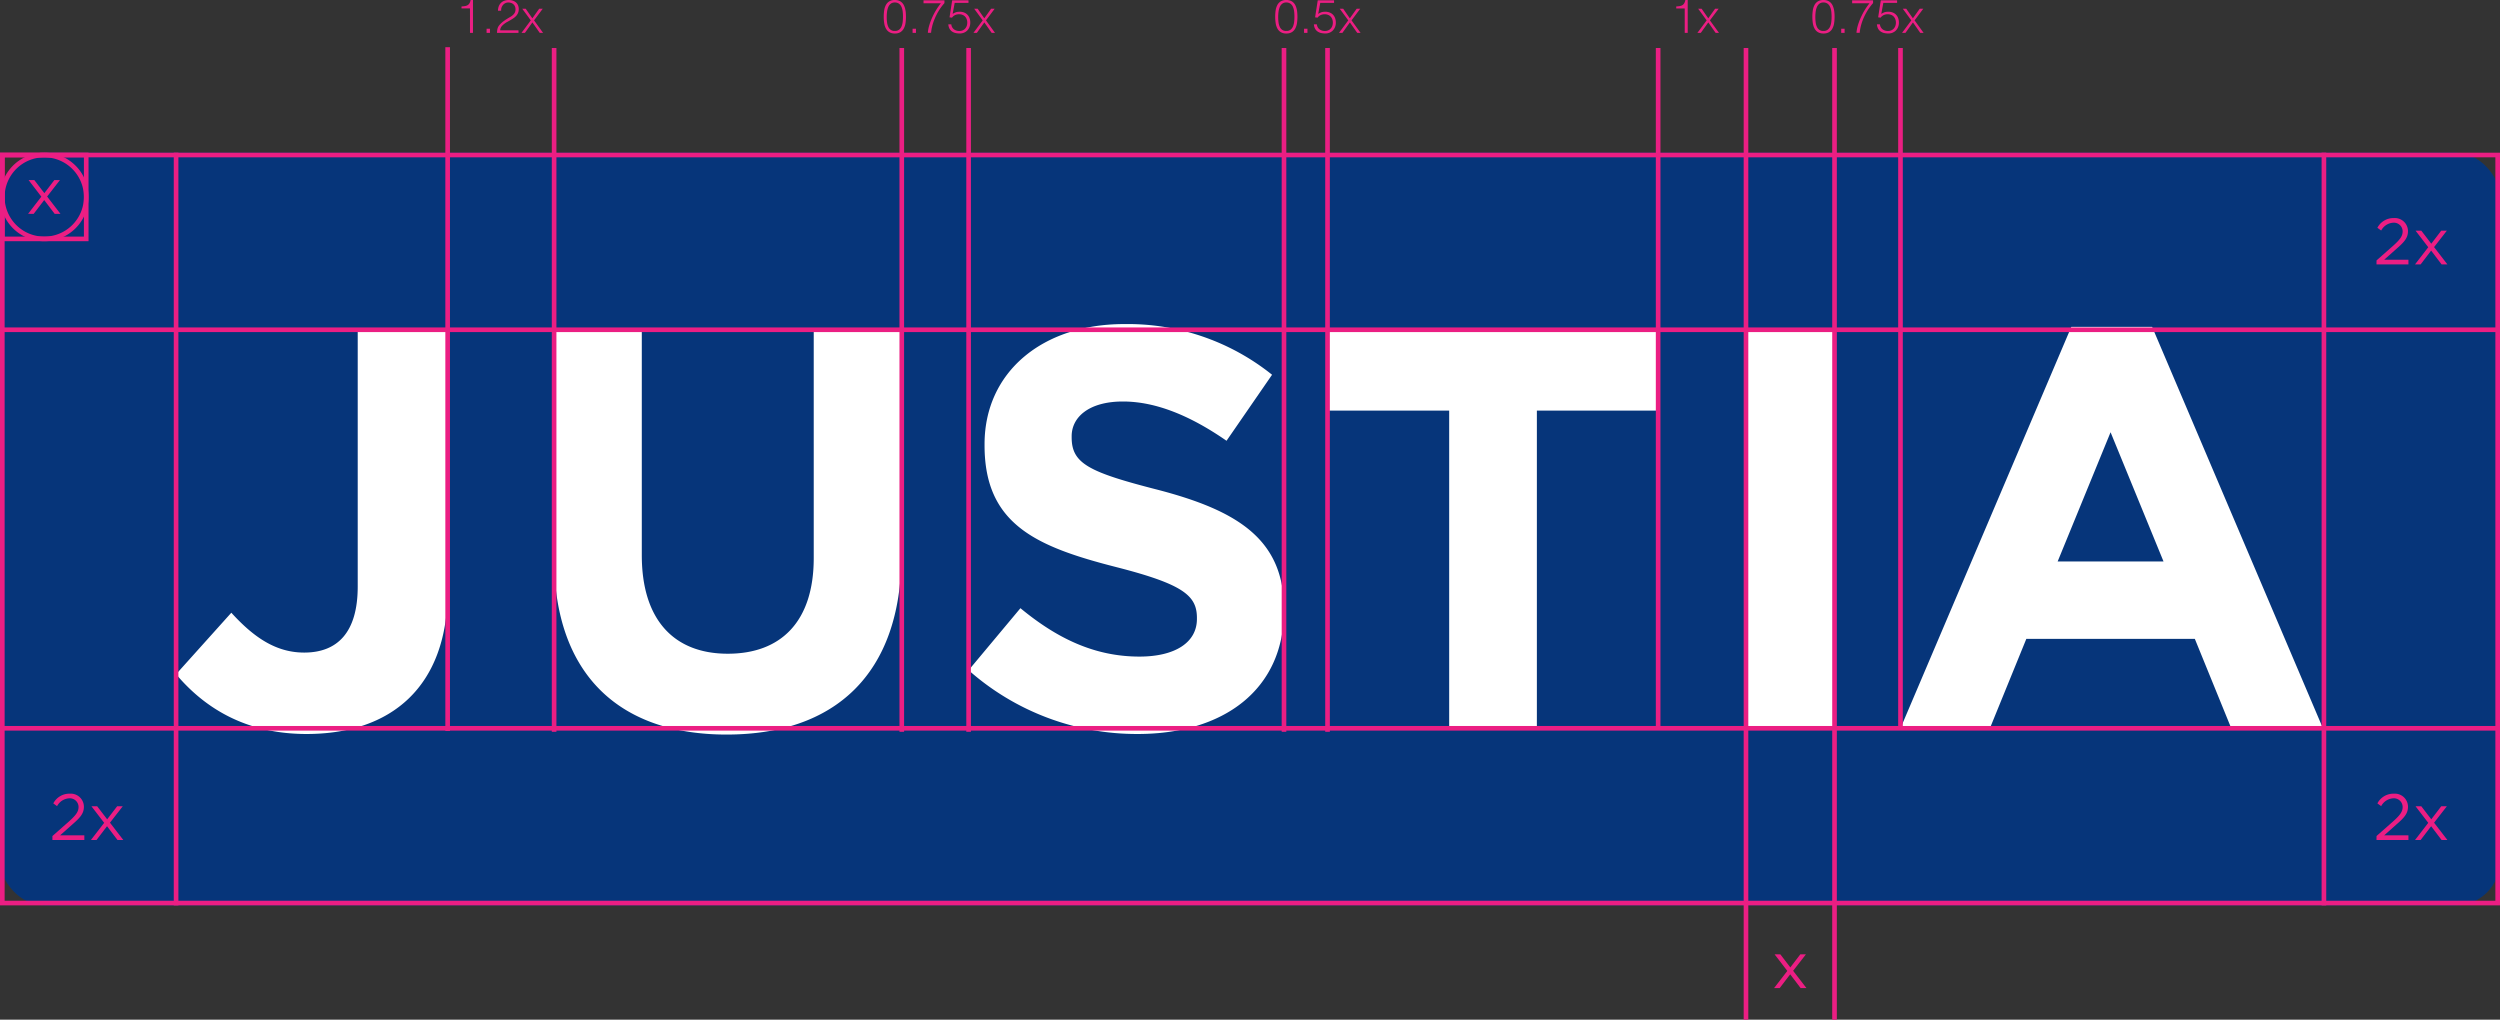 <svg xmlns="http://www.w3.org/2000/svg" viewBox="0 0 540 220.254"><rect x="0" y="0" width="540" height="220.254" fill="#333333" stroke="none"/><g id="logo-construction"><rect y="32.982" width="540" height="162.577" rx="9.561" ry="9.561" fill="#06357a"/><path d="M66.2 158.542c-13.406 0-22.26-5.9-28.163-12.912l11.93-13.283c4.918 5.412 9.714 8.609 15.741 8.609 7.132 0 11.559-4.3 11.559-14.265V71.229h19.43v56.321c-.003 20.906-12.297 30.992-30.497 30.992zm90.75.123c-23.119 0-37.261-12.912-37.261-38.246v-49.19h18.939v48.7c0 14.018 7.009 21.274 18.568 21.274s18.57-7.009 18.57-20.66V71.229H194.7V119.8c0 26.075-14.631 38.865-37.75 38.865zm88.796-.123a54.776 54.776 0 0 1-36.525-13.774l11.192-13.4c7.748 6.395 15.864 10.454 25.7 10.454 7.748 0 12.421-3.076 12.421-8.119v-.245c0-4.8-2.951-7.256-17.339-10.944-17.34-4.428-28.531-9.225-28.531-26.319v-.246C212.666 80.328 225.208 70 242.794 70a49.823 49.823 0 0 1 31.971 10.947l-9.835 14.262c-7.624-5.287-15.127-8.485-22.382-8.485s-11.069 3.32-11.069 7.5v.247c0 5.657 3.69 7.5 18.57 11.313 17.463 4.55 27.294 10.822 27.294 25.826v.245c.001 17.095-13.028 26.687-31.597 26.687zm86.218-69.852v68.622h-18.941V88.69h-26.194V71.229h71.329V88.69zm45.263 68.622V71.229h18.937v86.084zm104.727 0L474.085 138h-36.4l-7.869 19.308h-19.31l36.892-86.7h17.464l36.89 86.7zm-26.07-63.948L444.45 121.28h22.872z" fill="#fff"/><path d="M539 33.982v160.577H1V33.982h538m1-1H0v162.577h540V32.982z" fill="#eb1e83"/><path fill="none" stroke="#eb1e83" stroke-miterlimit="10" d="M0 71.229h540M38.034 32.982v162.577M501.966 32.982v162.577M0 157.312h540"/><path d="M513.33 56.25l3.582-3.158c1.509-1.353 2.058-2.115 2.058-3.1a1.885 1.885 0 0 0-1.987-1.889 3.166 3.166 0 0 0-2.651 1.692l-.818-.592a3.909 3.909 0 0 1 3.553-2.1 2.842 2.842 0 0 1 3.059 2.791v.028c0 1.438-.761 2.327-2.5 3.835l-2.636 2.34h5.231v1.013h-6.9zm11.175-2.85l-2.749-3.581H523l2.157 2.819 2.157-2.819h1.212l-2.763 3.553 2.876 3.736h-1.255l-2.256-2.975-2.27 2.975h-1.213zM513.33 180.581l3.582-3.158c1.509-1.353 2.058-2.115 2.058-3.1a1.885 1.885 0 0 0-1.987-1.889 3.166 3.166 0 0 0-2.651 1.692l-.818-.592a3.909 3.909 0 0 1 3.553-2.1 2.842 2.842 0 0 1 3.059 2.791v.028c0 1.438-.761 2.327-2.5 3.835l-2.636 2.34h5.231v1.015h-6.9zm11.175-2.848l-2.749-3.581H523l2.157 2.819 2.157-2.819h1.212l-2.763 3.553 2.876 3.736h-1.255l-2.256-2.975-2.27 2.975h-1.213zm-513.179 2.848l3.582-3.158c1.509-1.353 2.058-2.115 2.058-3.1a1.885 1.885 0 0 0-1.987-1.889 3.166 3.166 0 0 0-2.651 1.692l-.818-.592a3.909 3.909 0 0 1 3.553-2.1 2.842 2.842 0 0 1 3.059 2.791v.028c0 1.438-.761 2.327-2.5 3.835l-2.636 2.34h5.231v1.015h-6.9zm11.174-2.848l-2.749-3.581h1.24l2.157 2.819 2.157-2.819h1.215l-2.763 3.548 2.876 3.736h-1.256l-2.256-2.975-2.27 2.975h-1.212z" fill="#eb1e83"/><path fill="none" stroke="#eb1e83" stroke-miterlimit="10" d="M377.134 10.369v209.885m19.123-209.885v209.885M96.694 10.199v147.702m22.994-147.534v147.701m75.097-147.701v147.701m14.436-147.701v147.701m68.123-147.701v147.701m9.404-147.701v147.701M410.506 10.367v146.945M358.158 10.367v146.945"/><path fill="#eb1e83" d="M386.061 209.719l-2.749-3.581h1.24l2.158 2.819 2.157-2.819h1.212l-2.763 3.553 2.876 3.736h-1.255l-2.256-2.975-2.269 2.975h-1.213l2.862-3.708zM101.516 1.821h-1.832V1.4c.268-.02.512-.047.729-.081a1.664 1.664 0 0 0 .574-.191 1.173 1.173 0 0 0 .413-.409 2.038 2.038 0 0 0 .247-.719h.514v7.1h-.644zM105.1 7.1v-.89h.735v.89zm2.465-4.775a2.671 2.671 0 0 1 .161-.95 2.063 2.063 0 0 1 .463-.735 2.037 2.037 0 0 1 .73-.473 2.857 2.857 0 0 1 1.892-.01 2.043 2.043 0 0 1 .685.417 1.7 1.7 0 0 1 .417.624 2.088 2.088 0 0 1 .141.766 2.1 2.1 0 0 1-.156.835 2.312 2.312 0 0 1-.413.644 3.241 3.241 0 0 1-.584.5q-.327.221-.669.418t-.674.377a4.512 4.512 0 0 0-.594.382q-.171.131-.332.277a2.337 2.337 0 0 0-.292.316 1.525 1.525 0 0 0-.211.377 1.4 1.4 0 0 0-.09.458h3.955V7.1h-4.64a4.269 4.269 0 0 1 .111-.926 1.931 1.931 0 0 1 .443-.8 5.328 5.328 0 0 1 .77-.725q.4-.3.78-.538t.725-.433a3.642 3.642 0 0 0 .6-.428 1.791 1.791 0 0 0 .412-.523 1.542 1.542 0 0 0 .154-.727 1.5 1.5 0 0 0-.121-.614 1.367 1.367 0 0 0-.328-.46 1.39 1.39 0 0 0-.5-.287 1.893 1.893 0 0 0-.614-.1 1.387 1.387 0 0 0-.639.145 1.6 1.6 0 0 0-.493.387 1.723 1.723 0 0 0-.317.564 1.774 1.774 0 0 0-.09.684zM115 4.841L113.382 7.1h-.735l2-2.7-1.842-2.516h.745l1.439 2.073 1.48-2.073h.765L115.355 4.4l1.953 2.7h-.725zM193.291 0a2.39 2.39 0 0 1 .906.156 1.887 1.887 0 0 1 .649.428 2.209 2.209 0 0 1 .432.634 3.8 3.8 0 0 1 .257.77 5.711 5.711 0 0 1 .121.84q.03.433.03.845a8.774 8.774 0 0 1-.1 1.35 3.52 3.52 0 0 1-.368 1.137 2.086 2.086 0 0 1-.729.784 2.216 2.216 0 0 1-1.2.292 2.241 2.241 0 0 1-1.2-.292 2.062 2.062 0 0 1-.735-.789A3.577 3.577 0 0 1 190.986 5a9.206 9.206 0 0 1-.1-1.394 9.452 9.452 0 0 1 .09-1.319 3.664 3.664 0 0 1 .347-1.152 2.1 2.1 0 0 1 .729-.821A2.219 2.219 0 0 1 193.291 0zm1.752 3.6a9.553 9.553 0 0 0-.065-1.122 3.424 3.424 0 0 0-.257-.981 1.725 1.725 0 0 0-.539-.697 1.478 1.478 0 0 0-.911-.261 1.36 1.36 0 0 0-.87.266 1.786 1.786 0 0 0-.528.71 3.8 3.8 0 0 0-.267 1.006 8.67 8.67 0 0 0-.076 1.147 8.186 8.186 0 0 0 .086 1.243 3.11 3.11 0 0 0 .287.951 1.436 1.436 0 0 0 1.389.825 1.417 1.417 0 0 0 .921-.281 1.783 1.783 0 0 0 .529-.725 3.687 3.687 0 0 0 .241-1 10.017 10.017 0 0 0 .059-1.081zm2.073 3.5v-.89h.735v.89zM199.48.07H204v.6a11.308 11.308 0 0 0-1.3 1.776 13.111 13.111 0 0 0-.876 1.771 10.672 10.672 0 0 0-.508 1.606 8.152 8.152 0 0 0-.2 1.268h-.7a7.38 7.38 0 0 1 .307-1.626 13.472 13.472 0 0 1 .639-1.705 14.925 14.925 0 0 1 .865-1.636 12.467 12.467 0 0 1 1-1.414h-3.747zm6 5.184a1.543 1.543 0 0 0 .578 1.082 1.9 1.9 0 0 0 1.173.357 1.721 1.721 0 0 0 .71-.141 1.57 1.57 0 0 0 .539-.387 1.7 1.7 0 0 0 .337-.574 2.124 2.124 0 0 0 .115-.71 2.024 2.024 0 0 0-.126-.724 1.72 1.72 0 0 0-.352-.574 1.524 1.524 0 0 0-.553-.373 1.965 1.965 0 0 0-.73-.131 2.054 2.054 0 0 0-.865.176 1.8 1.8 0 0 0-.674.559l-.534-.071.573-3.673h3.523v.543h-2.979L205.771 3c.141-.086.27-.161.388-.221a2.147 2.147 0 0 1 .357-.145 1.975 1.975 0 0 1 .377-.076 4.212 4.212 0 0 1 .438-.021 2.449 2.449 0 0 1 .9.161 2.014 2.014 0 0 1 1.182 1.2 2.753 2.753 0 0 1 .166.981 2.542 2.542 0 0 1-.186 1 2.236 2.236 0 0 1-.5.74 2.105 2.105 0 0 1-.719.458 2.349 2.349 0 0 1-.84.155 4.21 4.21 0 0 1-.941-.1 2.141 2.141 0 0 1-.77-.337 1.8 1.8 0 0 1-.538-.614 2.263 2.263 0 0 1-.247-.931zm7.135-.413L211 7.1h-.735l2-2.7-1.842-2.516h.745l1.439 2.073 1.48-2.073h.765L212.968 4.4l1.953 2.7h-.721zM277.849 0a2.39 2.39 0 0 1 .906.156 1.887 1.887 0 0 1 .649.428 2.209 2.209 0 0 1 .432.634 3.8 3.8 0 0 1 .257.77 5.711 5.711 0 0 1 .121.84q.03.433.03.845a8.774 8.774 0 0 1-.1 1.35 3.52 3.52 0 0 1-.368 1.137 2.086 2.086 0 0 1-.729.784 2.216 2.216 0 0 1-1.2.292 2.241 2.241 0 0 1-1.2-.292 2.062 2.062 0 0 1-.735-.789A3.577 3.577 0 0 1 275.544 5a9.206 9.206 0 0 1-.1-1.394 9.452 9.452 0 0 1 .09-1.319 3.664 3.664 0 0 1 .347-1.152 2.1 2.1 0 0 1 .729-.821A2.219 2.219 0 0 1 277.849 0zm1.751 3.6a9.553 9.553 0 0 0-.065-1.122 3.424 3.424 0 0 0-.257-.981A1.725 1.725 0 0 0 278.74.8a1.478 1.478 0 0 0-.911-.261 1.36 1.36 0 0 0-.87.266 1.786 1.786 0 0 0-.528.71 3.8 3.8 0 0 0-.267 1.006 8.67 8.67 0 0 0-.076 1.147 8.186 8.186 0 0 0 .086 1.243 3.11 3.11 0 0 0 .287.951 1.436 1.436 0 0 0 1.389.825 1.417 1.417 0 0 0 .921-.281 1.783 1.783 0 0 0 .529-.725 3.687 3.687 0 0 0 .241-1A10.017 10.017 0 0 0 279.6 3.6zm2.074 3.5v-.89h.735v.89zm2.768-1.846a1.543 1.543 0 0 0 .578 1.082 1.9 1.9 0 0 0 1.173.357 1.721 1.721 0 0 0 .71-.141 1.57 1.57 0 0 0 .539-.387 1.7 1.7 0 0 0 .337-.574 2.124 2.124 0 0 0 .115-.71 2.024 2.024 0 0 0-.126-.724 1.72 1.72 0 0 0-.352-.574 1.524 1.524 0 0 0-.553-.373 1.965 1.965 0 0 0-.73-.131 2.054 2.054 0 0 0-.865.176 1.8 1.8 0 0 0-.674.559l-.534-.071.573-3.673h3.523v.543h-2.979L284.733 3c.141-.086.27-.161.388-.221a2.147 2.147 0 0 1 .357-.145 1.975 1.975 0 0 1 .377-.076 4.212 4.212 0 0 1 .438-.021 2.449 2.449 0 0 1 .9.161 2.014 2.014 0 0 1 1.182 1.2 2.753 2.753 0 0 1 .166.981 2.542 2.542 0 0 1-.186 1 2.236 2.236 0 0 1-.5.74 2.105 2.105 0 0 1-.719.458 2.349 2.349 0 0 1-.84.155 4.21 4.21 0 0 1-.941-.1 2.141 2.141 0 0 1-.77-.337 1.8 1.8 0 0 1-.538-.614 2.263 2.263 0 0 1-.247-.931zm7.135-.413l-1.62 2.259h-.735l2-2.7-1.842-2.516h.745l1.439 2.073 1.48-2.073h.765L291.93 4.4l1.953 2.7h-.725zM393.874 0a2.392 2.392 0 0 1 .906.156 1.885 1.885 0 0 1 .649.428 2.189 2.189 0 0 1 .432.634 3.8 3.8 0 0 1 .257.77 5.583 5.583 0 0 1 .121.84q.031.433.03.845a8.775 8.775 0 0 1-.1 1.35 3.532 3.532 0 0 1-.369 1.137 2.09 2.09 0 0 1-.729.784 2.219 2.219 0 0 1-1.2.292 2.244 2.244 0 0 1-1.2-.292 2.064 2.064 0 0 1-.734-.789A3.577 3.577 0 0 1 391.569 5a9.271 9.271 0 0 1-.1-1.394 9.378 9.378 0 0 1 .09-1.319 3.664 3.664 0 0 1 .347-1.152 2.1 2.1 0 0 1 .729-.821A2.219 2.219 0 0 1 393.874 0zm1.752 3.6a9.552 9.552 0 0 0-.066-1.122 3.392 3.392 0 0 0-.26-.978 1.721 1.721 0 0 0-.536-.7 1.476 1.476 0 0 0-.911-.261 1.358 1.358 0 0 0-.87.266 1.791 1.791 0 0 0-.529.71 3.8 3.8 0 0 0-.266 1.006 8.67 8.67 0 0 0-.076 1.147 8.254 8.254 0 0 0 .086 1.243 3.11 3.11 0 0 0 .287.951 1.436 1.436 0 0 0 1.389.825 1.419 1.419 0 0 0 .921-.281 1.788 1.788 0 0 0 .529-.725 3.705 3.705 0 0 0 .241-1 10.019 10.019 0 0 0 .06-1.081zm2.074 3.5v-.89h.735v.89zm2.363-7.03h4.519v.6a11.339 11.339 0 0 0-1.3 1.776 13.111 13.111 0 0 0-.876 1.771 10.729 10.729 0 0 0-.508 1.606 8.143 8.143 0 0 0-.2 1.268H401a7.406 7.406 0 0 1 .307-1.626 13.548 13.548 0 0 1 .639-1.705 14.929 14.929 0 0 1 .866-1.636 12.468 12.468 0 0 1 1-1.414h-3.745zm6 5.184a1.544 1.544 0 0 0 .578 1.082 1.9 1.9 0 0 0 1.173.357 1.72 1.72 0 0 0 .71-.141 1.566 1.566 0 0 0 .539-.387 1.687 1.687 0 0 0 .337-.574 2.124 2.124 0 0 0 .116-.71 2.035 2.035 0 0 0-.126-.724 1.729 1.729 0 0 0-.353-.574 1.516 1.516 0 0 0-.553-.373 1.962 1.962 0 0 0-.729-.131 2.056 2.056 0 0 0-.866.176 1.8 1.8 0 0 0-.674.559l-.534-.071.572-3.673h3.523v.543H406.8L406.354 3c.142-.086.27-.161.388-.221a2.126 2.126 0 0 1 .357-.145 1.975 1.975 0 0 1 .377-.076 4.222 4.222 0 0 1 .438-.021 2.449 2.449 0 0 1 .9.161 2.014 2.014 0 0 1 1.182 1.2 2.742 2.742 0 0 1 .166.981 2.542 2.542 0 0 1-.186 1 2.251 2.251 0 0 1-.5.74 2.115 2.115 0 0 1-.719.458 2.353 2.353 0 0 1-.84.155 4.211 4.211 0 0 1-.942-.1 2.135 2.135 0 0 1-.77-.337 1.8 1.8 0 0 1-.539-.614 2.263 2.263 0 0 1-.247-.931zm7.137-.413L411.578 7.1h-.734l2-2.7L411 1.882h.745l1.439 2.073 1.48-2.073h.765L413.55 4.4l1.95 2.7h-.725zm-49.3-3.02h-1.832V1.4c.268-.02.512-.047.729-.081a1.664 1.664 0 0 0 .574-.191 1.173 1.173 0 0 0 .412-.408 2.038 2.038 0 0 0 .248-.72h.514v7.1h-.645zm5.093 3.02l-1.62 2.259h-.735l2-2.7-1.838-2.518h.745l1.439 2.073 1.48-2.073h.765L369.345 4.4l1.955 2.7h-.725zM18.124 33.982v17.123H1V33.982h17.124m1-1H0v19.123h19.124V32.982z"/><path d="M9.562 33.982A8.562 8.562 0 1 1 1 42.544a8.571 8.571 0 0 1 8.562-8.562m0-1a9.562 9.562 0 1 0 9.562 9.562 9.562 9.562 0 0 0-9.562-9.562z" fill="#eb1e83"/><path fill="#eb1e83" d="M8.927 42.48l-2.749-3.581h1.24l2.158 2.82 2.157-2.82h1.212l-2.763 3.553 2.876 3.736h-1.255l-2.256-2.975-2.269 2.975H6.065l2.862-3.708z"/></g></svg>
